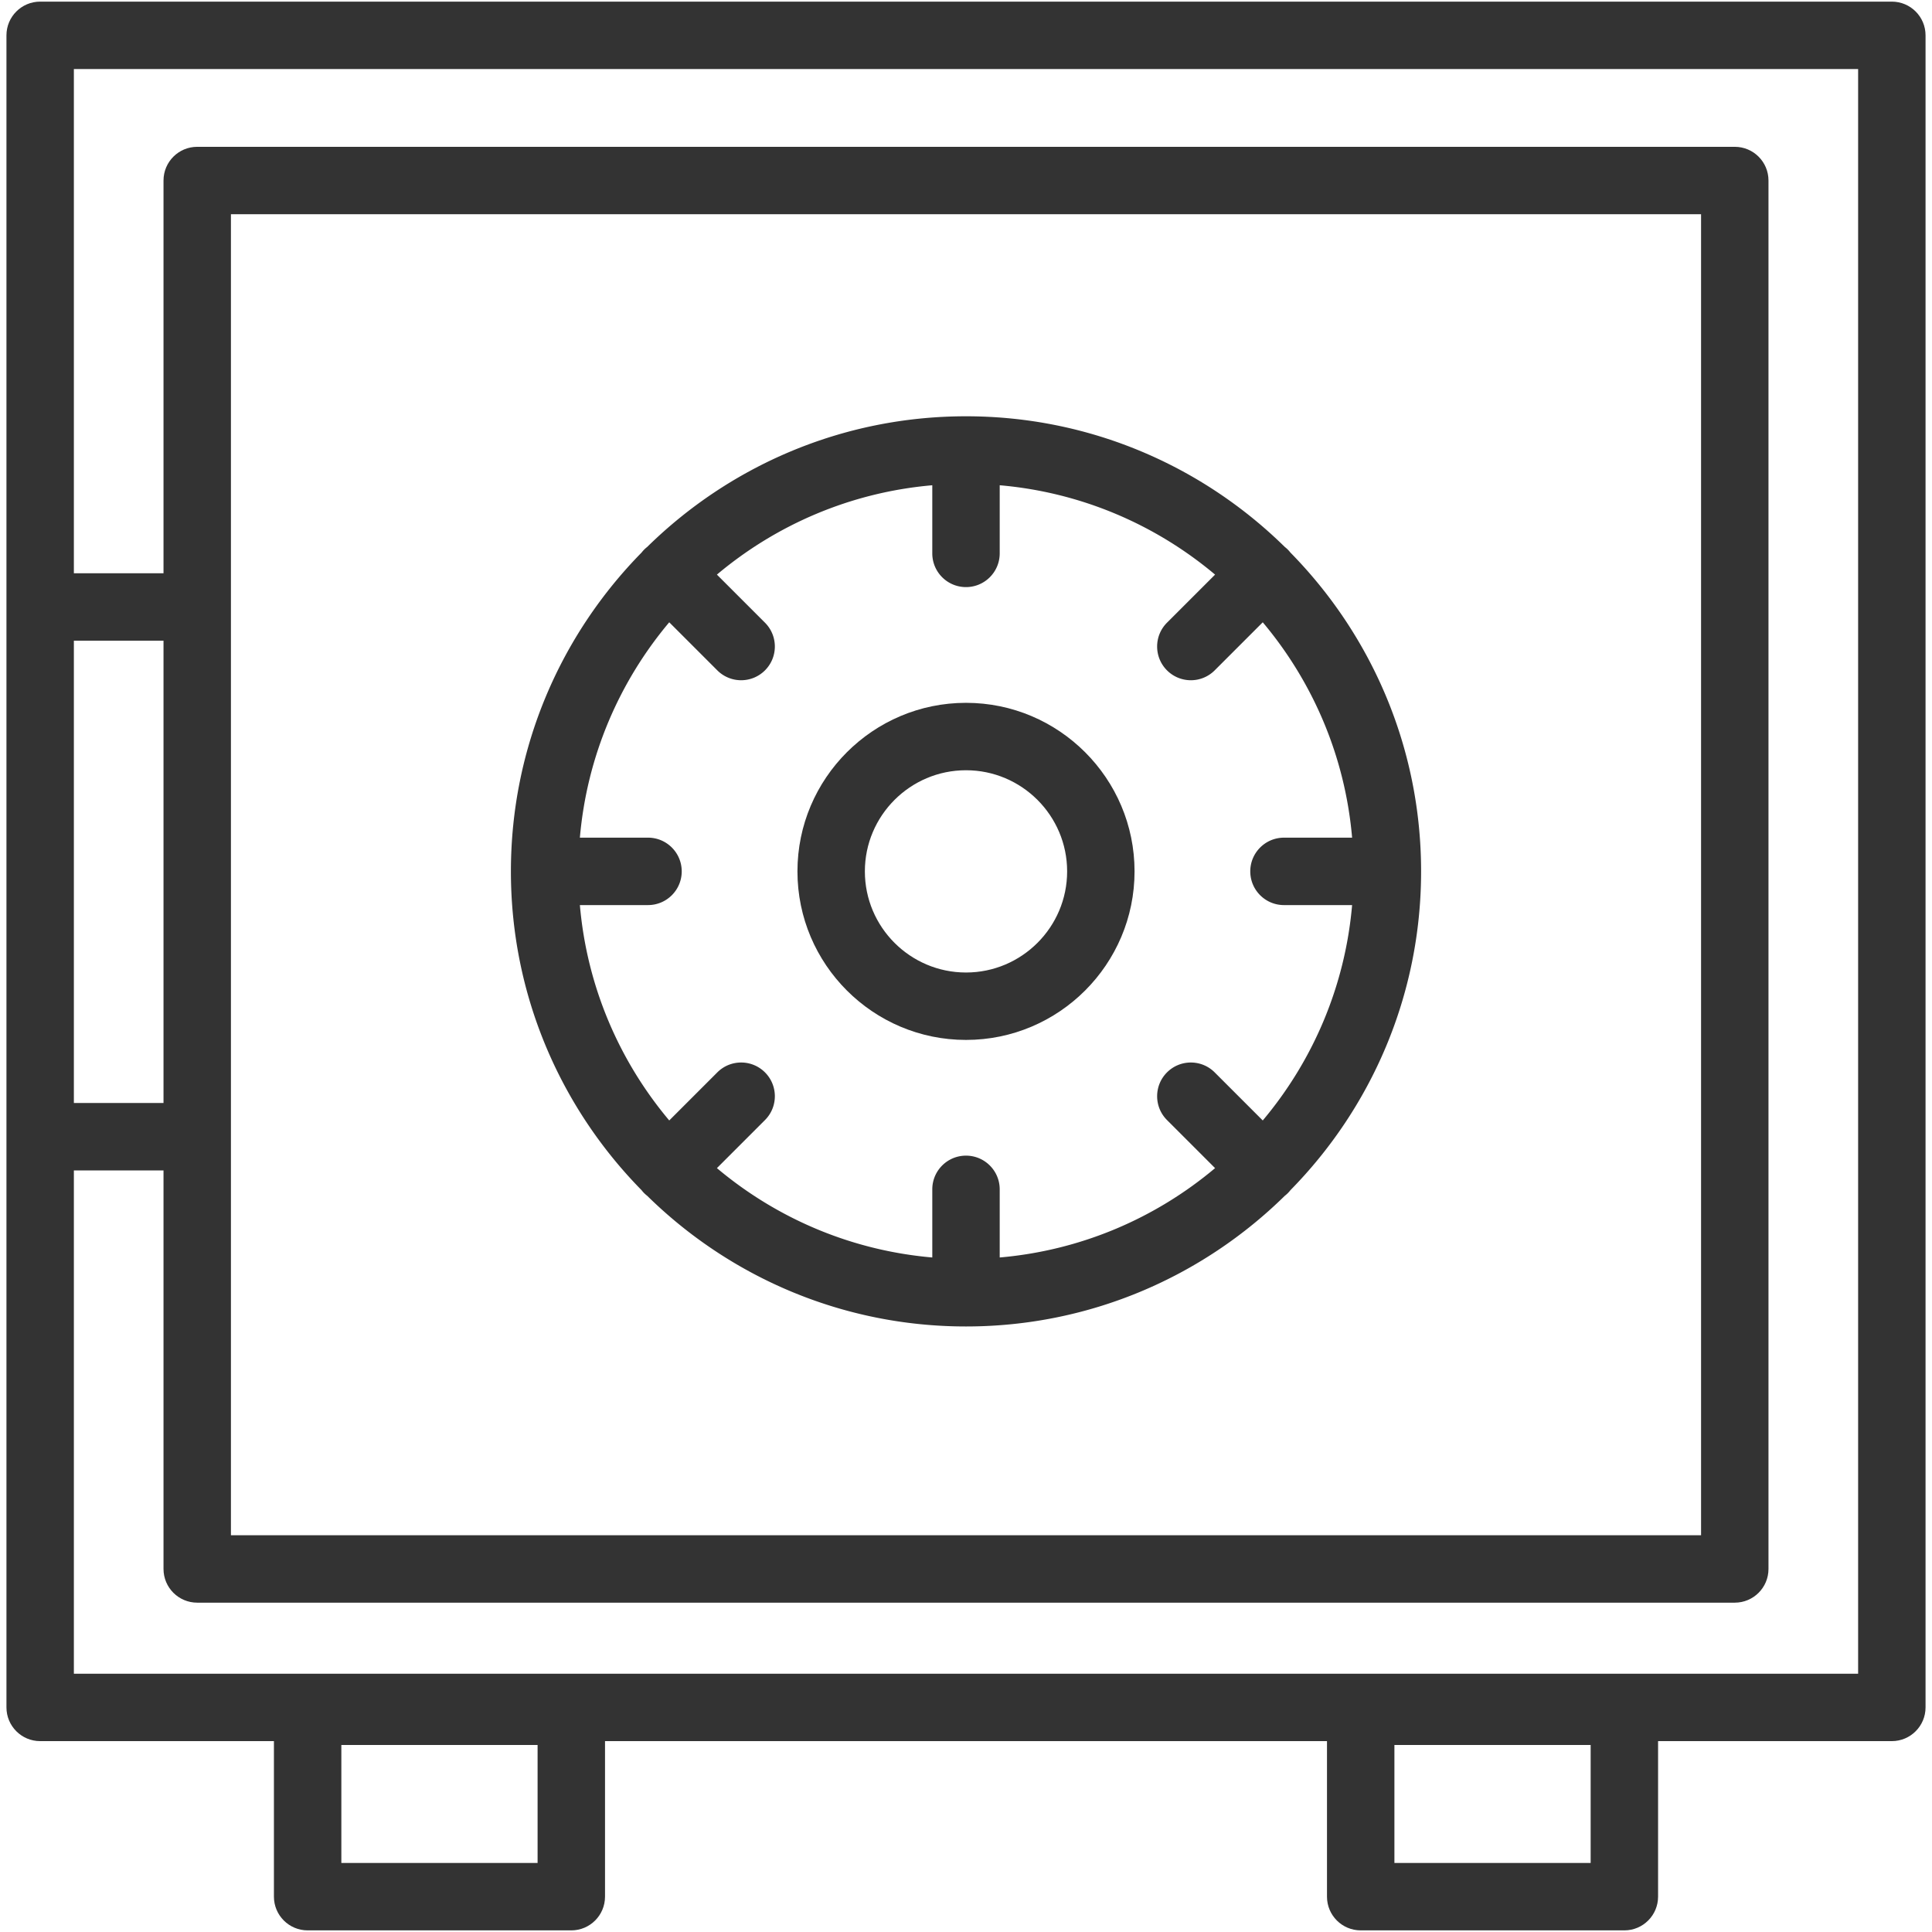 <svg xmlns="http://www.w3.org/2000/svg" xml:space="preserve" width="800" height="800" viewBox="0 0 1800 1800"><g fill="#333"><path d="M1762.581 1.514H37.419c-17.352 0-31.407 14.06-31.407 31.407v1557.842c0 17.342 14.056 31.406 31.407 31.406h217.792v144.909c0 17.342 14.065 31.407 31.407 31.407h245.651c17.352 0 31.407-14.065 31.407-31.407v-144.909h672.647v144.909c0 17.342 14.057 31.407 31.408 31.407h245.649c17.343 0 31.408-14.065 31.408-31.407v-144.909h217.792c17.342 0 31.407-14.064 31.407-31.406V32.92c.001-17.346-14.064-31.406-31.406-31.406zM500.862 1735.671H318.026v-109.927h182.835v109.927zm981.112 0h-182.835v-109.927h182.835v109.927zM215.154 199.597h1369.691v1230.754H215.154V199.597zm-62.815 828.054H68.826V596.919h83.513v430.732zm1578.834 531.703H68.826V1090.46h83.513v371.298c0 17.342 14.057 31.408 31.408 31.408h1432.506c17.343 0 31.406-14.066 31.406-31.408V168.19c0-17.347-14.063-31.407-31.406-31.407H183.747c-17.351 0-31.408 14.06-31.408 31.407v365.915H68.826V64.328h1662.347v1495.026z"/><path d="M1202.266 514.826a32.222 32.222 0 0 0-2.458-2.796 31.537 31.537 0 0 0-2.796-2.456C1120.456 434.335 1015.561 387.842 900 387.842c-115.556 0-220.443 46.484-296.999 121.712a31.62 31.62 0 0 0-2.818 2.473 31.749 31.749 0 0 0-2.475 2.82C522.48 591.403 476 696.286 476 811.839c0 115.539 46.471 220.417 121.686 296.968a31.062 31.062 0 0 0 2.493 2.845 32.027 32.027 0 0 0 2.844 2.488c76.551 75.219 181.429 121.695 296.977 121.695 115.557 0 220.447-46.489 297.003-121.721a32.31 32.31 0 0 0 2.805-2.463 31.98 31.98 0 0 0 2.467-2.81C1277.511 1032.287 1324 927.396 1324 811.839c0-115.565-46.498-220.458-121.734-297.013zm-6.008 328.421h63.473c-6.582 76.025-36.775 145.377-83.251 200.659l-44.789-44.788c-12.265-12.265-32.152-12.265-44.416 0-12.265 12.265-12.265 32.152 0 44.415l44.784 44.79c-55.278 46.471-124.63 76.66-200.651 83.251v-63.481c0-17.342-14.065-31.402-31.407-31.402-17.352 0-31.408 14.061-31.408 31.402v63.481c-76.029-6.591-145.381-36.78-200.66-83.256l44.784-44.785c12.264-12.263 12.264-32.146 0-44.415-12.26-12.256-32.148-12.265-44.417 0l-44.784 44.784c-46.476-55.278-76.666-124.63-83.255-200.655h63.48c17.342 0 31.408-14.062 31.408-31.408s-14.065-31.407-31.408-31.407h-63.48c6.589-76.025 36.779-145.375 83.255-200.655l44.784 44.789c6.134 6.132 14.17 9.199 22.206 9.199s16.081-3.067 22.21-9.199c12.264-12.264 12.264-32.15 0-44.417l-44.784-44.789c55.278-46.476 124.63-76.667 200.66-83.253v63.476c0 17.347 14.056 31.408 31.408 31.408 17.342 0 31.407-14.061 31.407-31.408v-63.476c76.025 6.585 145.373 36.777 200.656 83.253l-44.789 44.789c-12.265 12.266-12.265 32.152 0 44.417 6.129 6.132 14.17 9.199 22.211 9.199a31.311 31.311 0 0 0 22.205-9.199l44.789-44.789c46.476 55.28 76.669 124.628 83.251 200.655h-63.473c-17.351 0-31.407 14.061-31.407 31.407s14.057 31.408 31.408 31.408z"/><path d="M900 654.805c-86.589 0-157.037 70.445-157.037 157.034 0 86.59 70.448 157.037 157.037 157.037 86.59 0 157.036-70.447 157.036-157.037 0-86.589-70.446-157.034-157.036-157.034zm0 251.257c-51.958 0-94.222-42.267-94.222-94.223 0-51.953 42.265-94.22 94.222-94.22 51.952 0 94.223 42.267 94.223 94.22 0 51.955-42.271 94.223-94.223 94.223z"/></g></svg>